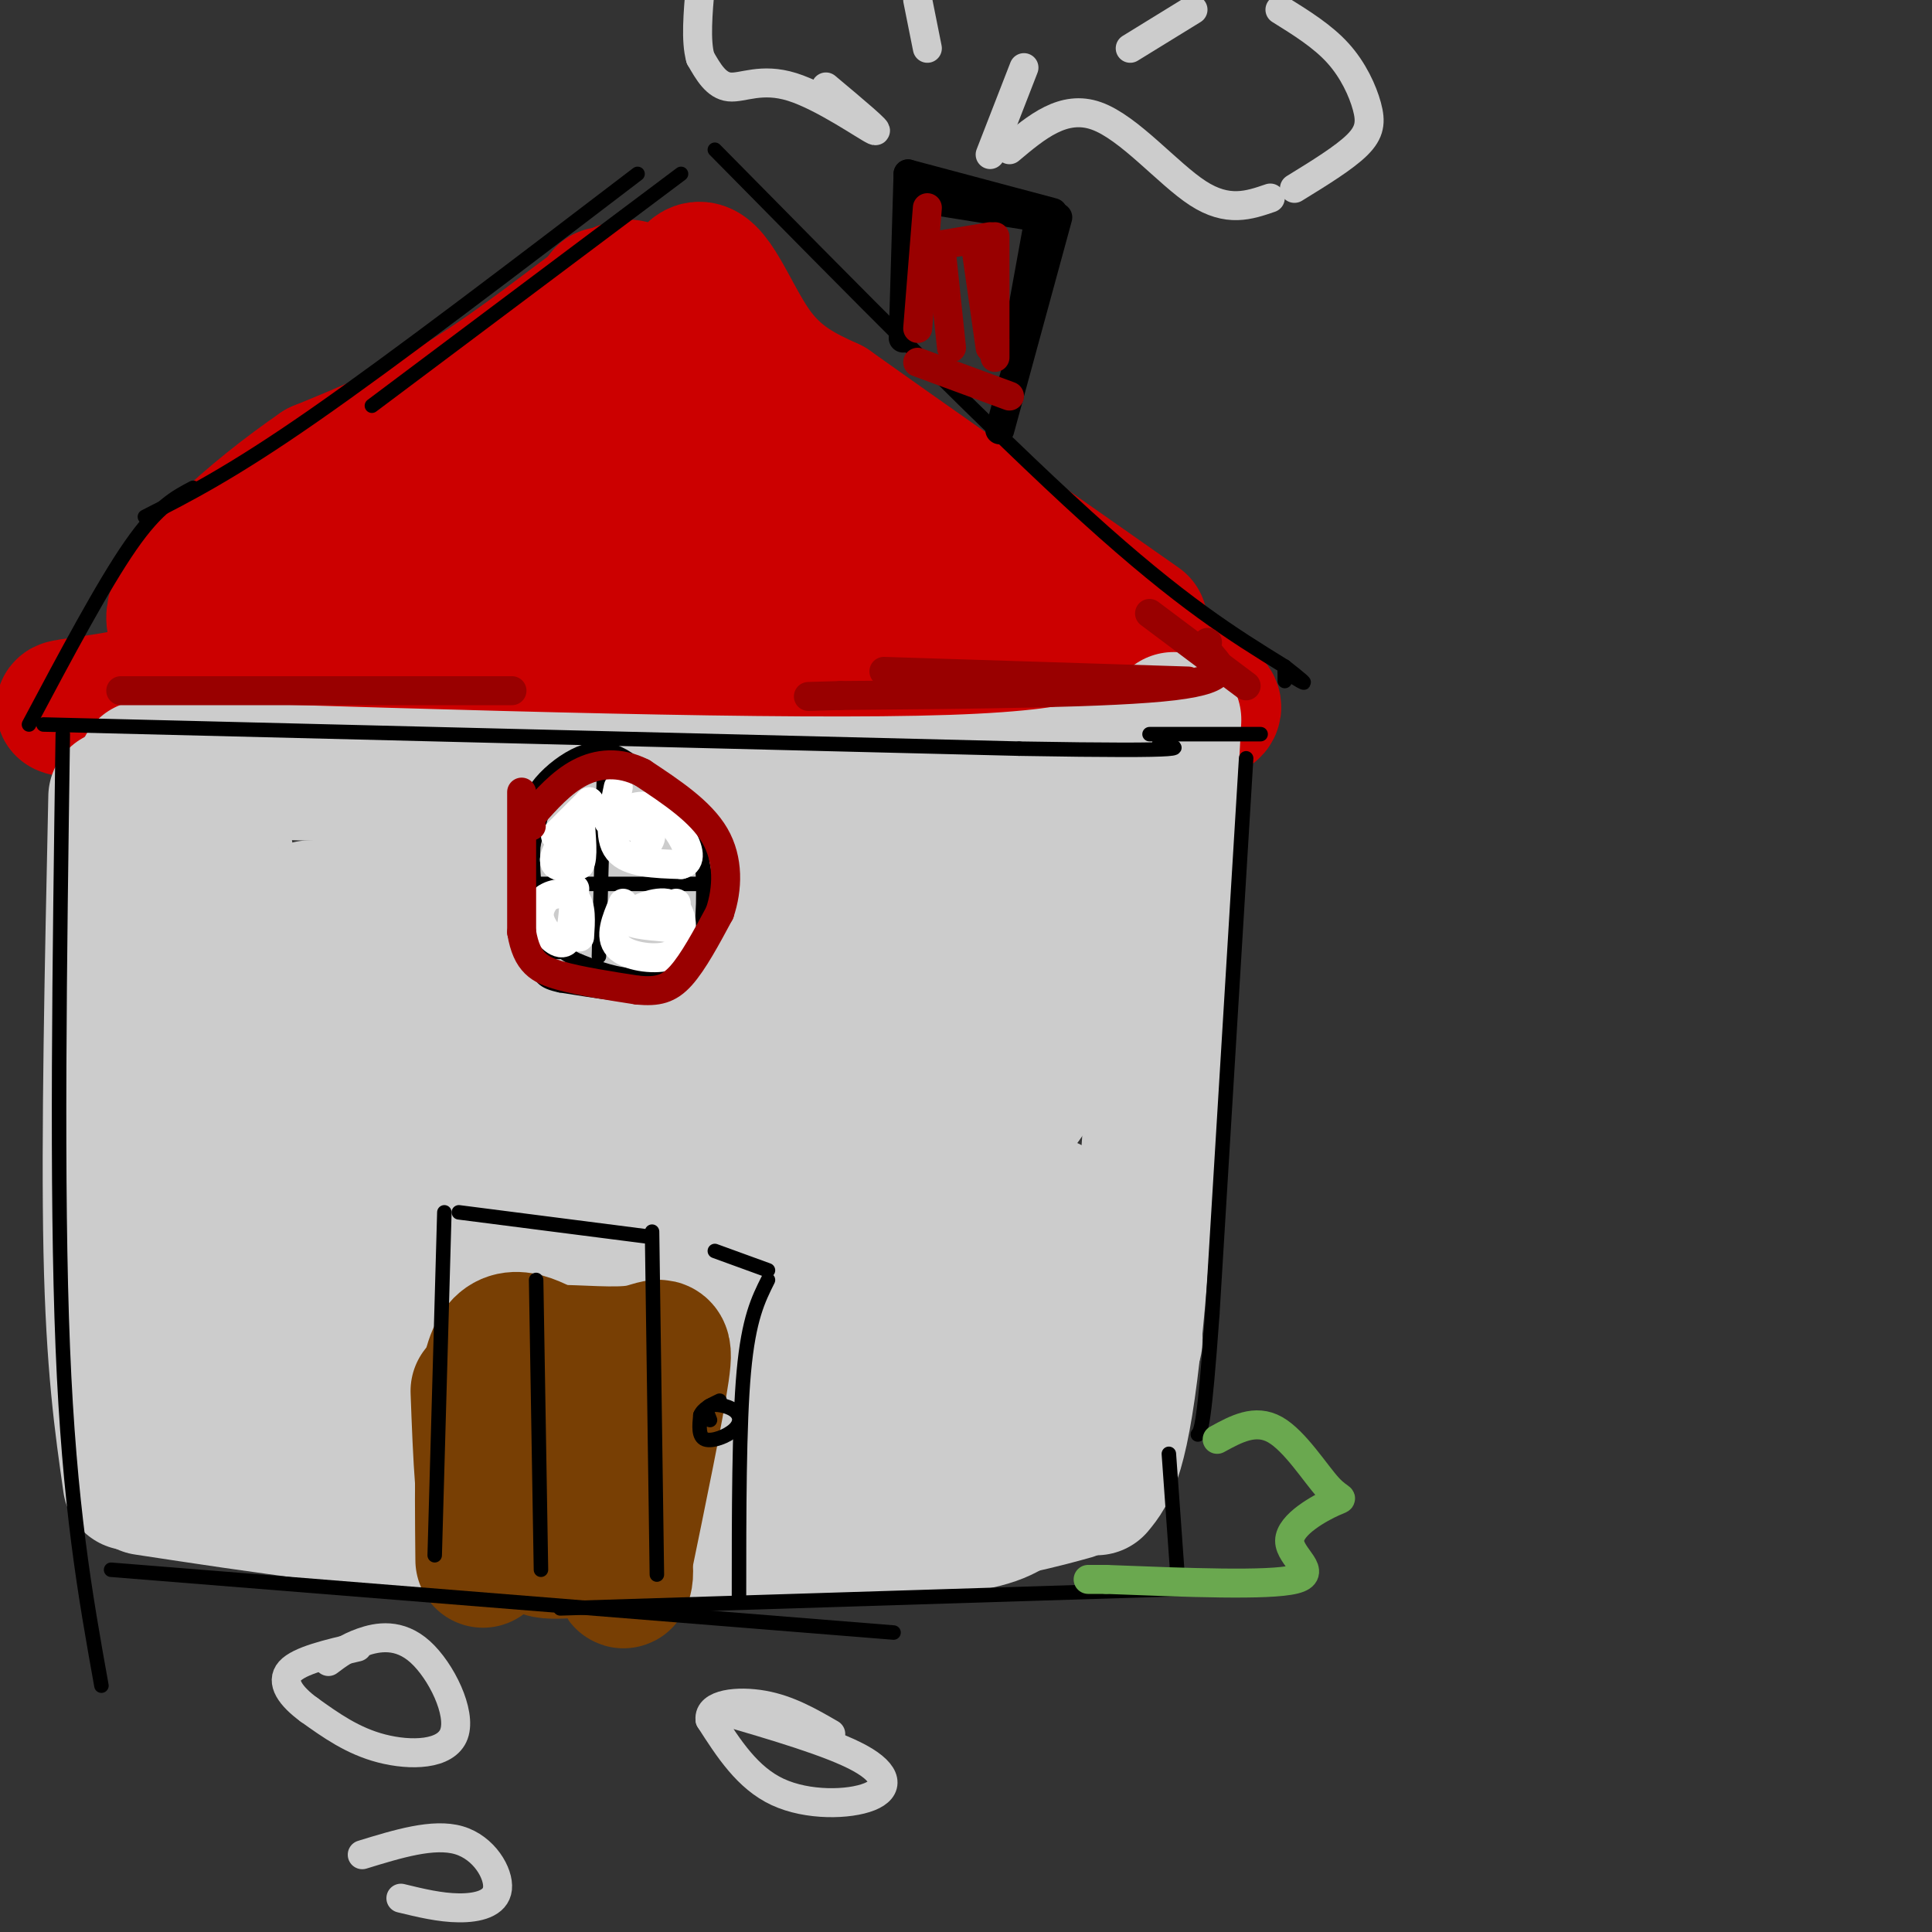 <svg viewBox='0 0 400 400' version='1.1' xmlns='http://www.w3.org/2000/svg' xmlns:xlink='http://www.w3.org/1999/xlink'><rect x="0" y="0" width="400" height="400" fill="#333333" stroke="none"/><g fill='none' stroke='rgb(204,0,0)' stroke-width='3' stroke-linecap='round' stroke-linejoin='round'><path d='M21,140c0.000,0.000 104.000,-92.000 104,-92'/><path d='M125,48c1.511,-0.600 3.022,-1.200 6,-1c2.978,0.200 7.422,1.200 20,11c12.578,9.800 33.289,28.400 54,47'/><path d='M205,105c16.167,12.667 29.583,20.833 43,29'/><path d='M248,134c8.833,5.833 9.417,5.917 10,6'/><path d='M26,138c0.000,0.000 -16.000,12.000 -16,12'/><path d='M10,152c3.333,4.167 6.667,8.333 31,10c24.333,1.667 69.667,0.833 115,0'/><path d='M156,162c33.711,-1.244 60.489,-4.356 75,-7c14.511,-2.644 16.756,-4.822 19,-7'/><path d='M250,148c4.500,-2.000 6.250,-3.500 8,-5'/></g>
<g fill='none' stroke='rgb(204,0,0)' stroke-width='28' stroke-linecap='round' stroke-linejoin='round'><path d='M125,61c-3.178,5.267 -6.356,10.533 -15,21c-8.644,10.467 -22.756,26.133 -36,37c-13.244,10.867 -25.622,16.933 -38,23'/><path d='M36,142c-14.844,4.556 -32.956,4.444 -16,5c16.956,0.556 68.978,1.778 121,3'/><path d='M141,150c39.933,0.467 79.267,0.133 97,-1c17.733,-1.133 13.867,-3.067 10,-5'/><path d='M248,144c-10.679,-5.869 -42.375,-18.042 -62,-28c-19.625,-9.958 -27.179,-17.702 -33,-24c-5.821,-6.298 -9.911,-11.149 -14,-16'/><path d='M139,76c-3.962,-5.088 -6.866,-9.807 -8,-13c-1.134,-3.193 -0.498,-4.860 -6,-1c-5.502,3.860 -17.144,13.246 -28,20c-10.856,6.754 -20.928,10.877 -31,15'/><path d='M66,97c-13.048,8.929 -30.167,23.750 -30,31c0.167,7.250 17.619,6.929 34,7c16.381,0.071 31.690,0.536 47,1'/><path d='M117,136c31.560,2.619 86.958,8.667 80,6c-6.958,-2.667 -76.274,-14.048 -91,-19c-14.726,-4.952 25.137,-3.476 65,-2'/><path d='M171,121c15.131,-0.211 20.458,0.263 3,0c-17.458,-0.263 -57.700,-1.263 -68,-3c-10.300,-1.737 9.343,-4.211 18,-7c8.657,-2.789 6.329,-5.895 4,-9'/><path d='M128,102c-5.536,-0.595 -21.375,2.417 -20,1c1.375,-1.417 19.964,-7.262 29,-8c9.036,-0.738 8.518,3.631 8,8'/><path d='M145,103c-0.284,-1.152 -4.994,-8.030 -6,-19c-1.006,-10.970 1.691,-26.030 5,-28c3.309,-1.970 7.231,9.152 12,16c4.769,6.848 10.384,9.424 16,12'/><path d='M172,84c13.333,9.500 38.667,27.250 64,45'/></g>
<g fill='none' stroke='rgb(204,204,204)' stroke-width='28' stroke-linecap='round' stroke-linejoin='round'><path d='M24,165c-0.750,35.167 -1.500,70.333 -1,94c0.500,23.667 2.250,35.833 4,48'/><path d='M30,308c24.267,3.689 48.533,7.378 77,9c28.467,1.622 61.133,1.178 79,0c17.867,-1.178 20.933,-3.089 24,-5'/><path d='M210,312c6.000,-1.333 9.000,-2.167 12,-3'/><path d='M227,308c2.667,-3.250 5.333,-6.500 8,-33c2.667,-26.500 5.333,-76.250 8,-126'/><path d='M236,152c-2.333,4.417 -4.667,8.833 -39,10c-34.333,1.167 -100.667,-0.917 -167,-3'/><path d='M32,164c2.702,18.369 5.405,36.738 3,58c-2.405,21.262 -9.917,45.417 -8,32c1.917,-13.417 13.262,-64.405 19,-67c5.738,-2.595 5.869,43.202 6,89'/><path d='M52,276c4.868,-12.722 14.037,-89.029 12,-88c-2.037,1.029 -15.279,79.392 -20,86c-4.721,6.608 -0.920,-58.541 1,-84c1.920,-25.459 1.960,-11.230 2,3'/><path d='M47,193c1.025,24.419 2.587,83.965 7,87c4.413,3.035 11.677,-50.441 15,-70c3.323,-19.559 2.705,-5.201 2,8c-0.705,13.201 -1.498,25.247 -5,39c-3.502,13.753 -9.715,29.215 -10,35c-0.285,5.785 5.357,1.892 11,-2'/><path d='M67,290c35.133,2.089 117.467,8.311 141,10c23.533,1.689 -11.733,-1.156 -47,-4'/><path d='M161,296c-24.388,-0.399 -61.856,0.604 -84,0c-22.144,-0.604 -28.962,-2.817 -30,-5c-1.038,-2.183 3.703,-4.338 11,-6c7.297,-1.662 17.148,-2.831 27,-4'/><path d='M85,281c35.267,-0.844 109.933,-0.956 137,-2c27.067,-1.044 6.533,-3.022 -14,-5'/><path d='M208,274c-21.726,-3.083 -69.042,-8.292 -104,-13c-34.958,-4.708 -57.560,-8.917 -46,-10c11.560,-1.083 57.280,0.958 103,3'/><path d='M161,254c28.423,1.204 47.979,2.715 58,3c10.021,0.285 10.506,-0.654 5,-4c-5.506,-3.346 -17.002,-9.099 -39,-14c-21.998,-4.901 -54.499,-8.951 -87,-13'/><path d='M98,226c-27.438,-3.009 -52.535,-4.033 -44,-5c8.535,-0.967 50.700,-1.878 80,1c29.300,2.878 45.735,9.544 55,12c9.265,2.456 11.362,0.702 14,-1c2.638,-1.702 5.819,-3.351 9,-5'/><path d='M212,228c3.874,-5.217 9.060,-15.760 11,-22c1.940,-6.240 0.633,-8.178 0,-9c-0.633,-0.822 -0.594,-0.529 -5,-2c-4.406,-1.471 -13.259,-4.706 -35,-7c-21.741,-2.294 -56.371,-3.647 -91,-5'/><path d='M92,183c-17.039,-0.911 -14.138,-0.689 -15,0c-0.862,0.689 -5.489,1.844 0,6c5.489,4.156 21.093,11.311 29,15c7.907,3.689 8.116,3.911 24,5c15.884,1.089 47.442,3.044 79,5'/><path d='M209,214c18.226,1.167 24.292,1.583 6,-2c-18.292,-3.583 -60.940,-11.167 -66,-17c-5.060,-5.833 27.470,-9.917 60,-14'/><path d='M209,181c11.333,-2.333 9.667,-1.167 8,0'/></g>
<g fill='none' stroke='rgb(120,63,4)' stroke-width='28' stroke-linecap='round' stroke-linejoin='round'><path d='M100,323c-0.167,-16.917 -0.333,-33.833 2,-41c2.333,-7.167 7.167,-4.583 12,-2'/><path d='M114,280c5.536,-0.060 13.375,0.792 18,0c4.625,-0.792 6.036,-3.226 5,4c-1.036,7.226 -4.518,24.113 -8,41'/><path d='M129,325c-0.560,5.643 2.042,-0.750 -1,-3c-3.042,-2.250 -11.726,-0.357 -15,-1c-3.274,-0.643 -1.137,-3.821 1,-7'/><path d='M114,314c1.940,-8.452 6.292,-26.083 6,-26c-0.292,0.083 -5.226,17.881 -9,26c-3.774,8.119 -6.387,6.560 -9,5'/><path d='M102,319c-2.000,-4.333 -2.500,-17.667 -3,-31'/></g>
<g fill='none' stroke='rgb(0,0,0)' stroke-width='3' stroke-linecap='round' stroke-linejoin='round'><path d='M40,101c-3.667,1.917 -7.333,3.833 -13,12c-5.667,8.167 -13.333,22.583 -21,37'/><path d='M9,150c0.000,0.000 202.000,5.000 202,5'/><path d='M211,155c38.500,0.667 33.750,-0.167 29,-1'/><path d='M30,107c9.000,-4.583 18.000,-9.167 35,-21c17.000,-11.833 42.000,-30.917 67,-50'/><path d='M77,84c0.000,0.000 64.000,-48.000 64,-48'/><path d='M148,31c28.667,29.083 57.333,58.167 77,76c19.667,17.833 30.333,24.417 41,31'/><path d='M266,138c6.833,5.333 3.417,3.167 0,1'/><path d='M266,139c0.000,0.000 0.000,2.000 0,2'/><path d='M238,152c0.000,0.000 23.000,0.000 23,0'/><path d='M258,157c0.000,0.000 -7.000,115.000 -7,115'/><path d='M251,272c-1.667,23.333 -2.333,24.167 -3,25'/><path d='M13,152c-0.667,47.083 -1.333,94.167 0,127c1.333,32.833 4.667,51.417 8,70'/><path d='M23,325c0.000,0.000 162.000,13.000 162,13'/><path d='M116,333c0.000,0.000 128.000,-4.000 128,-4'/><path d='M244,329c0.000,0.000 -2.000,-28.000 -2,-28'/><path d='M90,322c0.000,0.000 2.000,-71.000 2,-71'/><path d='M95,251c0.000,0.000 39.000,5.000 39,5'/><path d='M148,259c0.000,0.000 11.000,4.000 11,4'/><path d='M159,265c-2.000,4.000 -4.000,8.000 -5,19c-1.000,11.000 -1.000,29.000 -1,47'/><path d='M135,255c0.000,0.000 1.000,71.000 1,71'/><path d='M111,265c0.000,0.000 1.000,60.000 1,60'/><path d='M147,294c-0.520,-1.284 -1.040,-2.568 0,-3c1.040,-0.432 3.640,-0.013 5,1c1.360,1.013 1.482,2.619 0,4c-1.482,1.381 -4.566,2.537 -6,2c-1.434,-0.537 -1.217,-2.769 -1,-5'/><path d='M145,293c0.500,-1.333 2.250,-2.167 4,-3'/><path d='M117,197c-3.734,0.287 -7.468,0.574 -9,-4c-1.532,-4.574 -0.864,-14.007 0,-20c0.864,-5.993 1.922,-8.544 4,-11c2.078,-2.456 5.175,-4.815 8,-6c2.825,-1.185 5.379,-1.196 8,0c2.621,1.196 5.311,3.598 8,6'/><path d='M136,162c3.183,3.279 7.142,8.477 9,15c1.858,6.523 1.616,14.372 -1,19c-2.616,4.628 -7.604,6.037 -12,6c-4.396,-0.037 -8.198,-1.518 -12,-3'/><path d='M120,199c-3.520,-1.487 -6.319,-3.706 -8,-9c-1.681,-5.294 -2.243,-13.664 -1,-19c1.243,-5.336 4.292,-7.636 7,-9c2.708,-1.364 5.075,-1.790 8,-2c2.925,-0.210 6.407,-0.203 9,1c2.593,1.203 4.296,3.601 6,6'/><path d='M141,167c1.779,1.698 3.225,2.944 4,8c0.775,5.056 0.878,13.922 0,19c-0.878,5.078 -2.736,6.367 -4,8c-1.264,1.633 -1.932,3.609 -6,4c-4.068,0.391 -11.534,-0.805 -19,-2'/><path d='M116,204c-3.845,-0.798 -3.958,-1.792 -5,-4c-1.042,-2.208 -3.012,-5.631 -3,-11c0.012,-5.369 2.006,-12.685 4,-20'/><path d='M125,162c0.000,0.000 -1.000,36.000 -1,36'/><path d='M112,183c0.000,0.000 34.000,0.000 34,0'/></g>
<g fill='none' stroke='rgb(255,255,255)' stroke-width='6' stroke-linecap='round' stroke-linejoin='round'><path d='M115,173c0.000,0.000 7.000,-7.000 7,-7'/><path d='M122,166c-0.689,1.267 -5.911,7.933 -7,11c-1.089,3.067 1.956,2.533 5,2'/><path d='M120,179c0.833,-1.333 0.417,-5.667 0,-10'/><path d='M128,163c-1.083,5.167 -2.167,10.333 0,13c2.167,2.667 7.583,2.833 13,3'/><path d='M141,179c2.333,-0.500 1.667,-3.250 0,-6c-1.667,-2.750 -4.333,-5.500 -7,-6c-2.667,-0.500 -5.333,1.250 -8,3'/><path d='M126,170c0.622,0.689 6.178,0.911 8,2c1.822,1.089 -0.089,3.044 -2,5'/><path d='M129,187c-1.467,3.467 -2.933,6.933 -1,9c1.933,2.067 7.267,2.733 10,2c2.733,-0.733 2.867,-2.867 3,-5'/><path d='M141,193c0.357,-2.286 -0.250,-5.500 -3,-6c-2.750,-0.500 -7.643,1.714 -8,3c-0.357,1.286 3.821,1.643 8,2'/><path d='M138,192c1.667,-0.500 1.833,-2.750 2,-5'/><path d='M119,184c-0.267,4.978 -0.533,9.956 -2,11c-1.467,1.044 -4.133,-1.844 -5,-4c-0.867,-2.156 0.067,-3.578 1,-5'/><path d='M113,186c1.444,-1.133 4.556,-1.467 6,0c1.444,1.467 1.222,4.733 1,8'/></g>
<g fill='none' stroke='rgb(153,0,0)' stroke-width='6' stroke-linecap='round' stroke-linejoin='round'><path d='M108,164c0.000,0.000 0.000,29.000 0,29'/><path d='M108,193c1.067,6.378 3.733,7.822 8,9c4.267,1.178 10.133,2.089 16,3'/><path d='M132,205c4.133,0.378 6.467,-0.178 9,-3c2.533,-2.822 5.267,-7.911 8,-13'/><path d='M149,189c1.689,-5.000 1.911,-11.000 -1,-16c-2.911,-5.000 -8.956,-9.000 -15,-13'/><path d='M133,160c-4.778,-2.422 -9.222,-1.978 -13,0c-3.778,1.978 -6.889,5.489 -10,9'/><path d='M110,169c-1.667,1.833 -0.833,1.917 0,2'/></g>
<g fill='none' stroke='rgb(0,0,0)' stroke-width='6' stroke-linecap='round' stroke-linejoin='round'><path d='M187,70c0.000,0.000 1.000,-34.000 1,-34'/><path d='M188,36c0.000,0.000 30.000,8.000 30,8'/><path d='M219,45c0.000,0.000 -12.000,44.000 -12,44'/><path d='M211,68c0.000,0.000 4.000,-22.000 4,-22'/><path d='M215,45c0.000,0.000 -25.000,-4.000 -25,-4'/><path d='M189,41c0.000,0.000 -1.000,22.000 -1,22'/></g>
<g fill='none' stroke='rgb(153,0,0)' stroke-width='6' stroke-linecap='round' stroke-linejoin='round'><path d='M192,43c0.000,0.000 -2.000,25.000 -2,25'/><path d='M190,75c0.000,0.000 19.000,7.000 19,7'/><path d='M206,74c0.000,0.000 0.000,-25.000 0,-25'/><path d='M205,49c0.000,0.000 -12.000,2.000 -12,2'/><path d='M195,53c0.000,0.000 2.000,19.000 2,19'/><path d='M202,51c0.000,0.000 3.000,21.000 3,21'/><path d='M183,139c0.000,0.000 63.000,2.000 63,2'/><path d='M258,142c0.000,0.000 -20.000,-15.000 -20,-15'/><path d='M250,133c-0.222,0.644 -0.444,1.289 1,3c1.444,1.711 4.556,4.489 -8,6c-12.556,1.511 -40.778,1.756 -69,2'/><path d='M174,144c-11.500,0.333 -5.750,0.167 0,0'/><path d='M25,143c0.000,0.000 81.000,0.000 81,0'/></g>
<g fill='none' stroke='rgb(204,204,204)' stroke-width='6' stroke-linecap='round' stroke-linejoin='round'><path d='M212,14c0.000,0.000 -7.000,18.000 -7,18'/><path d='M209,31c5.600,-4.711 11.200,-9.422 18,-7c6.800,2.422 14.800,11.978 21,16c6.200,4.022 10.600,2.511 15,1'/><path d='M268,39c5.161,-3.173 10.321,-6.345 13,-9c2.679,-2.655 2.875,-4.792 2,-8c-0.875,-3.208 -2.821,-7.488 -6,-11c-3.179,-3.512 -7.589,-6.256 -12,-9'/><path d='M247,2c0.000,0.000 -13.000,8.000 -13,8'/><path d='M171,18c5.798,4.857 11.595,9.714 10,9c-1.595,-0.714 -10.583,-7.000 -17,-9c-6.417,-2.000 -10.262,0.286 -13,0c-2.738,-0.286 -4.369,-3.143 -6,-6'/><path d='M145,12c-1.000,-3.500 -0.500,-9.250 0,-15'/><path d='M190,0c0.000,0.000 2.000,10.000 2,10'/><path d='M68,344c1.907,-1.439 3.815,-2.877 7,-4c3.185,-1.123 7.648,-1.930 12,2c4.352,3.930 8.595,12.596 7,17c-1.595,4.404 -9.027,4.544 -15,3c-5.973,-1.544 -10.486,-4.772 -15,-8'/><path d='M64,354c-3.844,-2.800 -5.956,-5.800 -4,-8c1.956,-2.200 7.978,-3.600 14,-5'/><path d='M149,354c11.548,3.381 23.095,6.762 29,10c5.905,3.238 6.167,6.333 2,8c-4.167,1.667 -12.762,1.905 -19,-1c-6.238,-2.905 -10.119,-8.952 -14,-15'/><path d='M147,356c-0.356,-3.267 5.756,-3.933 11,-3c5.244,0.933 9.622,3.467 14,6'/><path d='M75,384c7.381,-2.268 14.762,-4.536 20,-3c5.238,1.536 8.333,6.875 8,10c-0.333,3.125 -4.095,4.036 -8,4c-3.905,-0.036 -7.952,-1.018 -12,-2'/></g>
<g fill='none' stroke='rgb(106,168,79)' stroke-width='6' stroke-linecap='round' stroke-linejoin='round'><path d='M252,298c3.948,-2.161 7.897,-4.322 12,-2c4.103,2.322 8.362,9.128 11,12c2.638,2.872 3.656,1.811 1,3c-2.656,1.189 -8.984,4.628 -9,8c-0.016,3.372 6.281,6.678 1,8c-5.281,1.322 -22.141,0.661 -39,0'/><path d='M229,327c-6.500,0.000 -3.250,0.000 0,0'/></g>
</svg>